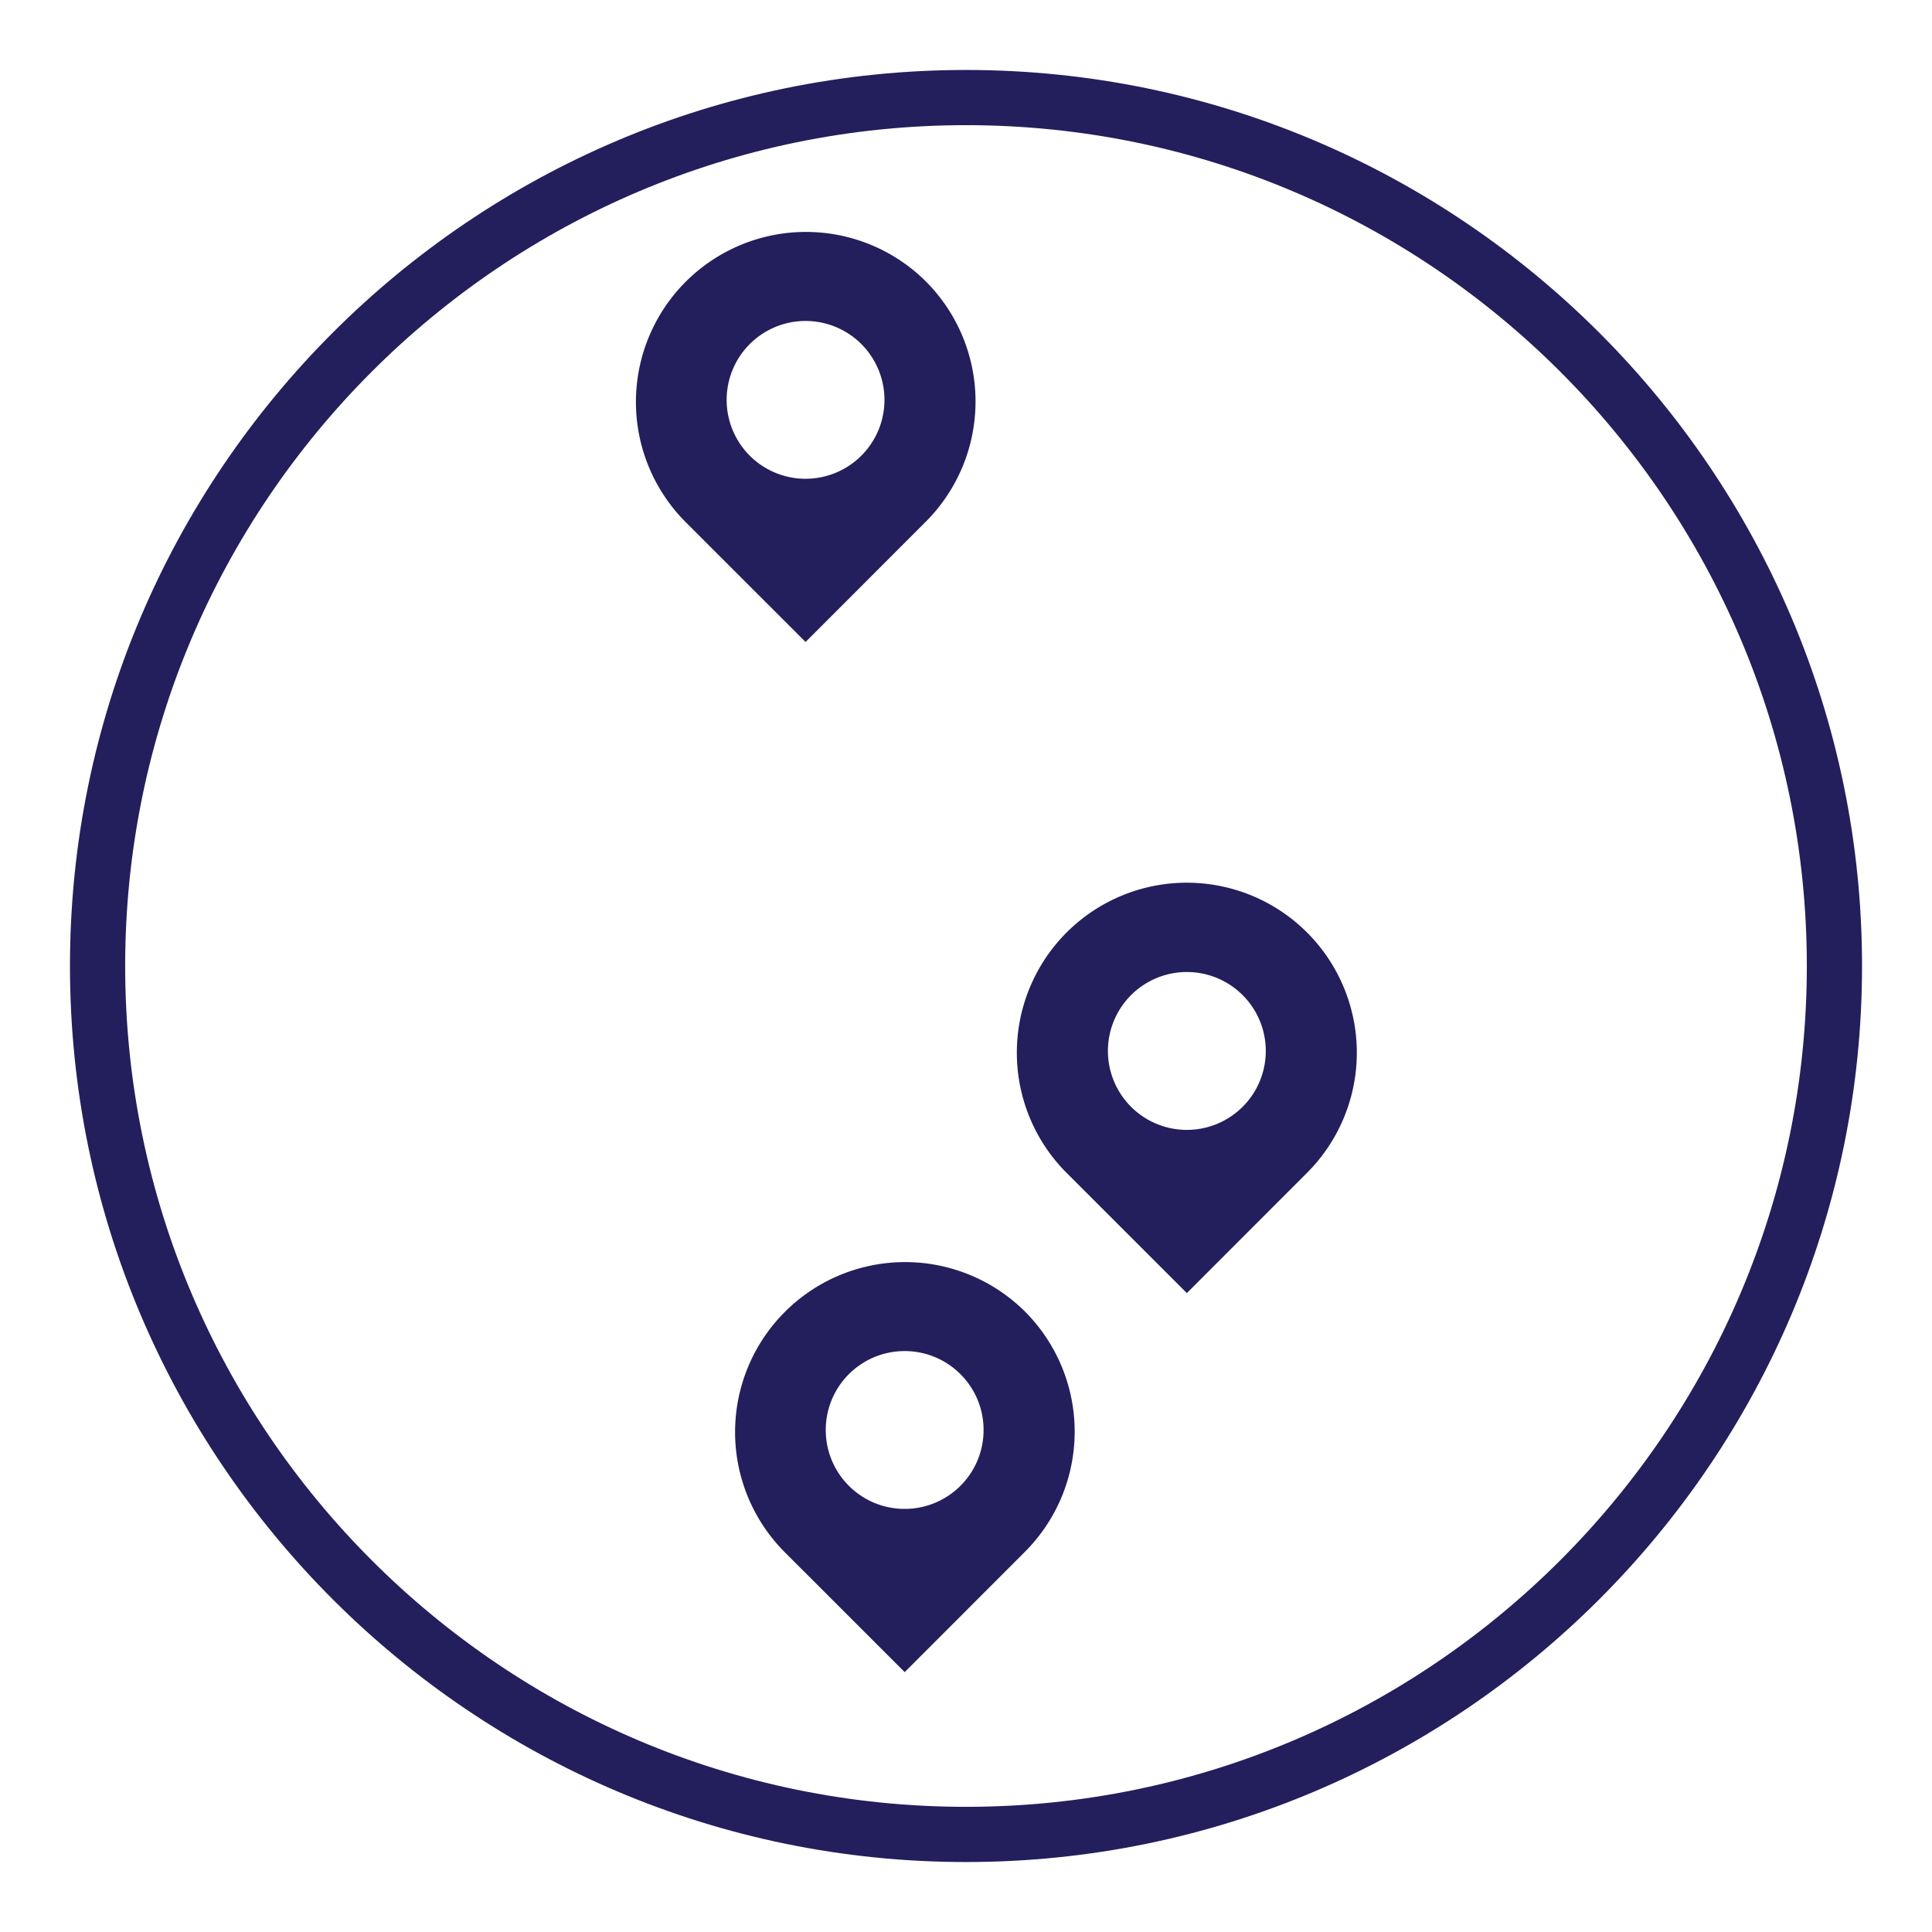 <svg xmlns="http://www.w3.org/2000/svg" width="70" height="70"><g fill="#231E5C"><path d="M159.5 67.465c-17.901 0-32.465-14.562-32.465-32.465 0-17.901 14.563-32.465 32.465-32.465S191.965 17.099 191.965 35c0 17.902-14.564 32.465-32.465 32.465zm0-62.93c-16.799 0-30.465 13.667-30.465 30.465 0 16.799 13.666 30.465 30.465 30.465S189.965 51.799 189.965 35c0-16.798-13.666-30.465-30.465-30.465z"/><circle cx="159.439" cy="30.018" r="4.409"/><path d="M159.438 37.051c-4.226 0-7.852 1.605-9.412 3.65v3.689h18.946v-3.686c-1.482-2.136-5.187-3.653-9.534-3.653z"/></g><g fill="#231E5C"><path d="M388 67.465c-17.901 0-32.465-14.563-32.465-32.465S370.099 2.535 388 2.535 420.465 17.099 420.465 35 405.901 67.465 388 67.465zm0-62.93c-16.799 0-30.465 13.666-30.465 30.465S371.201 65.465 388 65.465 418.465 51.799 418.465 35 404.799 4.535 388 4.535z"/><path d="M407.458 51.888L387 35.215V11.856h2v22.41l19.722 16.071-1.264 1.551z"/></g><g fill="#231E5C"><path d="M275.5 67.465c-17.901 0-32.465-14.563-32.465-32.465S257.599 2.535 275.5 2.535 307.965 17.099 307.965 35 293.401 67.465 275.5 67.465zm0-62.93c-16.799 0-30.465 13.666-30.465 30.465s13.666 30.465 30.465 30.465S305.965 51.799 305.965 35 292.299 4.535 275.5 4.535z"/><path d="M273.56 47.579L259.922 36.75l3.109-3.916 9.724 7.722 14.407-18.136 3.915 3.11-17.517 22.049z"/></g><path fill="#231E5C" d="M-85.656 13.455c-9.203-9.191-24.114-9.186-33.31.014-9.196 9.2-9.197 24.109-.002 33.311l16.662 16.655 16.655-16.661c9.2-9.204 9.198-24.119-.005-33.319zm-16.653 27.118c-6.04 0-10.938-4.896-10.938-10.937s4.897-10.938 10.938-10.938 10.938 4.896 10.938 10.938-4.897 10.937-10.938 10.937zm245.996 99.032c-9.203-9.191-24.114-9.186-33.31.014s-9.197 24.109-.002 33.311l16.662 16.655 16.655-16.661c9.2-9.203 9.198-24.119-.005-33.319zm-16.653 27.364c-6.041 0-10.938-4.896-10.938-10.938s4.897-10.938 10.938-10.938 10.938 4.896 10.938 10.938-4.897 10.938-10.938 10.938zM35 67.465C17.099 67.465 2.535 52.902 2.535 35 2.535 17.1 17.099 2.535 35 2.535S67.465 17.1 67.465 35c0 17.902-14.564 32.465-32.465 32.465zm0-62.93C18.201 4.535 4.535 18.202 4.535 35S18.201 65.465 35 65.465 65.465 51.799 65.465 35 51.799 4.535 35 4.535z"/><path fill="#231E5C" d="M33.54 10.191a6.16 6.16 0 00-8.709 8.714l4.356 4.355 4.354-4.356a6.16 6.16 0 00-.001-8.713zm-4.354 7.156a2.858 2.858 0 01-2.858-2.859 2.858 2.858 0 115.718 0 2.86 2.86 0 01-2.86 2.859zm7.947 30.169a6.16 6.16 0 00-8.71 8.713l4.356 4.355 4.354-4.357a6.159 6.159 0 000-8.711zm-4.355 7.154c-1.58 0-2.859-1.279-2.859-2.859s1.279-2.859 2.859-2.859 2.859 1.279 2.859 2.859-1.279 2.859-2.859 2.859zm14.577-20.886a6.161 6.161 0 00-8.71.002 6.161 6.161 0 000 8.71l4.357 4.355 4.354-4.357a6.157 6.157 0 00-.001-8.71zm-4.354 7.154a2.86 2.86 0 11.002-5.72 2.86 2.86 0 01-.002 5.72z"/></svg>